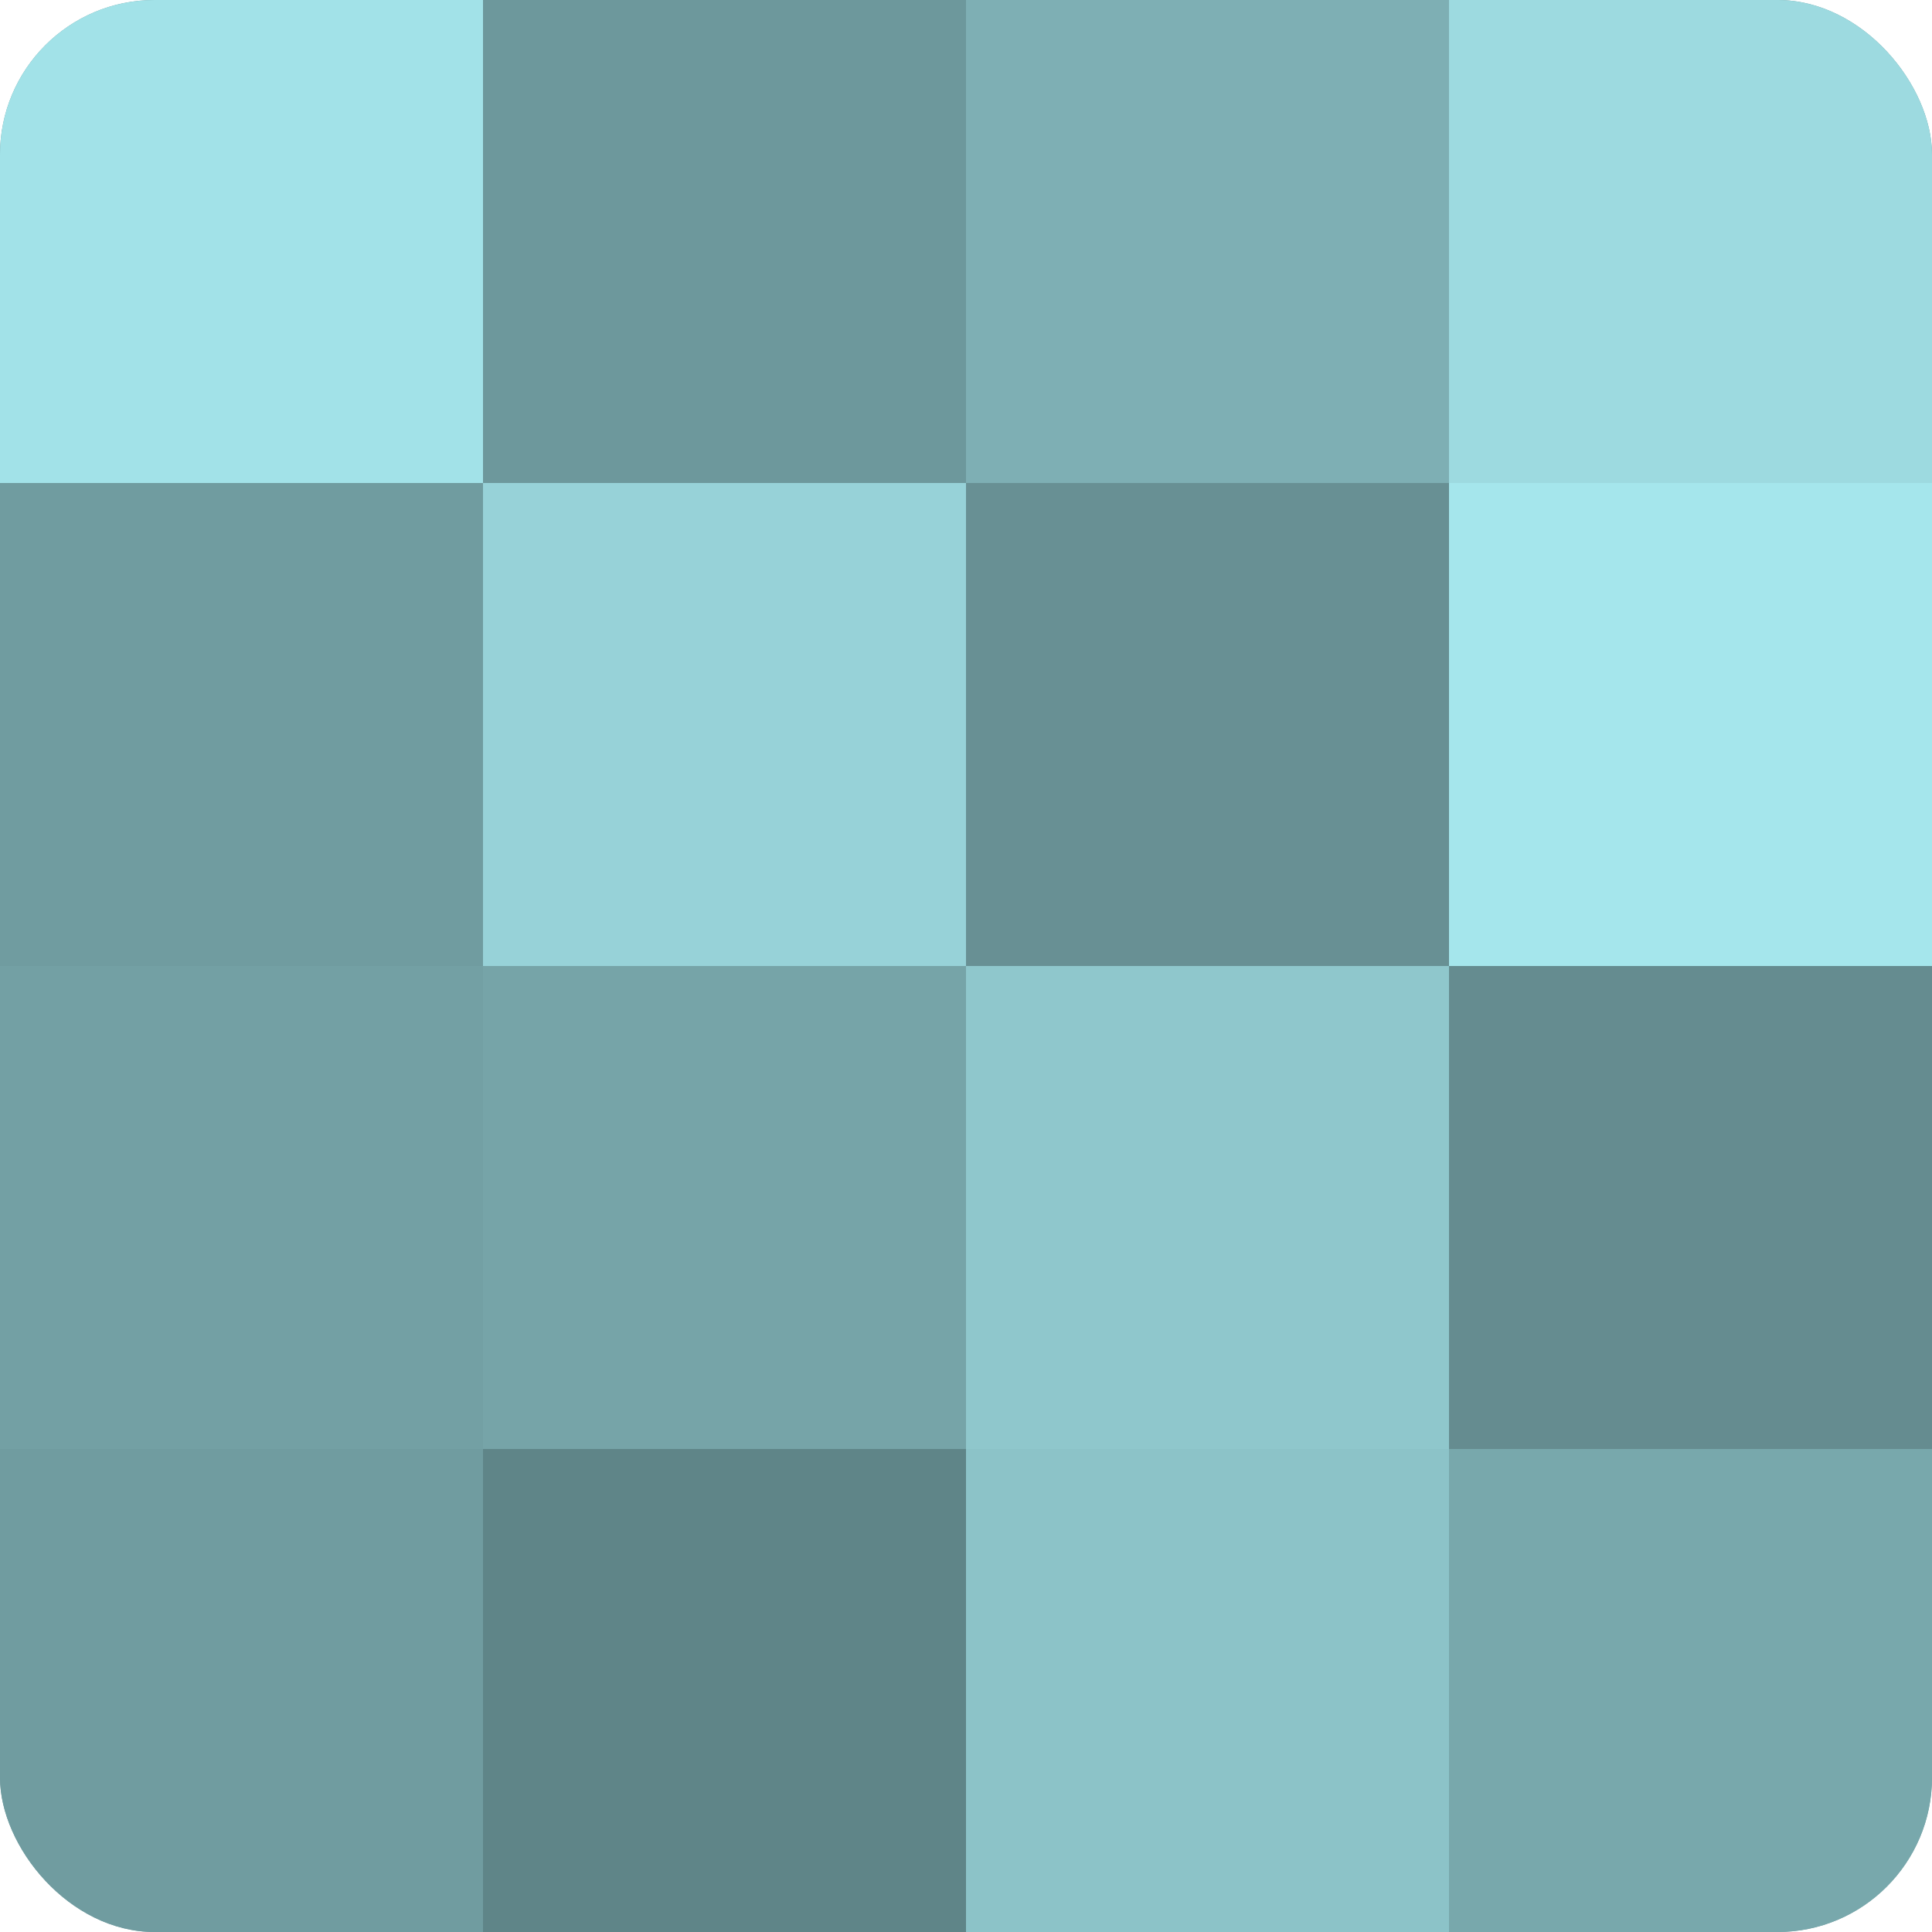 <?xml version="1.0" encoding="UTF-8"?>
<svg xmlns="http://www.w3.org/2000/svg" width="60" height="60" viewBox="0 0 100 100" preserveAspectRatio="xMidYMid meet"><defs><clipPath id="c" width="100" height="100"><rect width="100" height="100" rx="8" ry="8"/></clipPath></defs><g clip-path="url(#c)"><rect width="100" height="100" fill="#709ca0"/><rect width="25" height="25" fill="#a2e2e8"/><rect y="25" width="25" height="25" fill="#709ca0"/><rect y="50" width="25" height="25" fill="#73a0a4"/><rect y="75" width="25" height="25" fill="#709ca0"/><rect x="25" width="25" height="25" fill="#6d989c"/><rect x="25" y="25" width="25" height="25" fill="#97d2d8"/><rect x="25" y="50" width="25" height="25" fill="#76a4a8"/><rect x="25" y="75" width="25" height="25" fill="#5f8588"/><rect x="50" width="25" height="25" fill="#7eafb4"/><rect x="50" y="25" width="25" height="25" fill="#689094"/><rect x="50" y="50" width="25" height="25" fill="#8fc7cc"/><rect x="50" y="75" width="25" height="25" fill="#8cc3c8"/><rect x="75" width="25" height="25" fill="#9ddae0"/><rect x="75" y="25" width="25" height="25" fill="#a5e6ec"/><rect x="75" y="50" width="25" height="25" fill="#658c90"/><rect x="75" y="75" width="25" height="25" fill="#78a8ac"/></g></svg>
